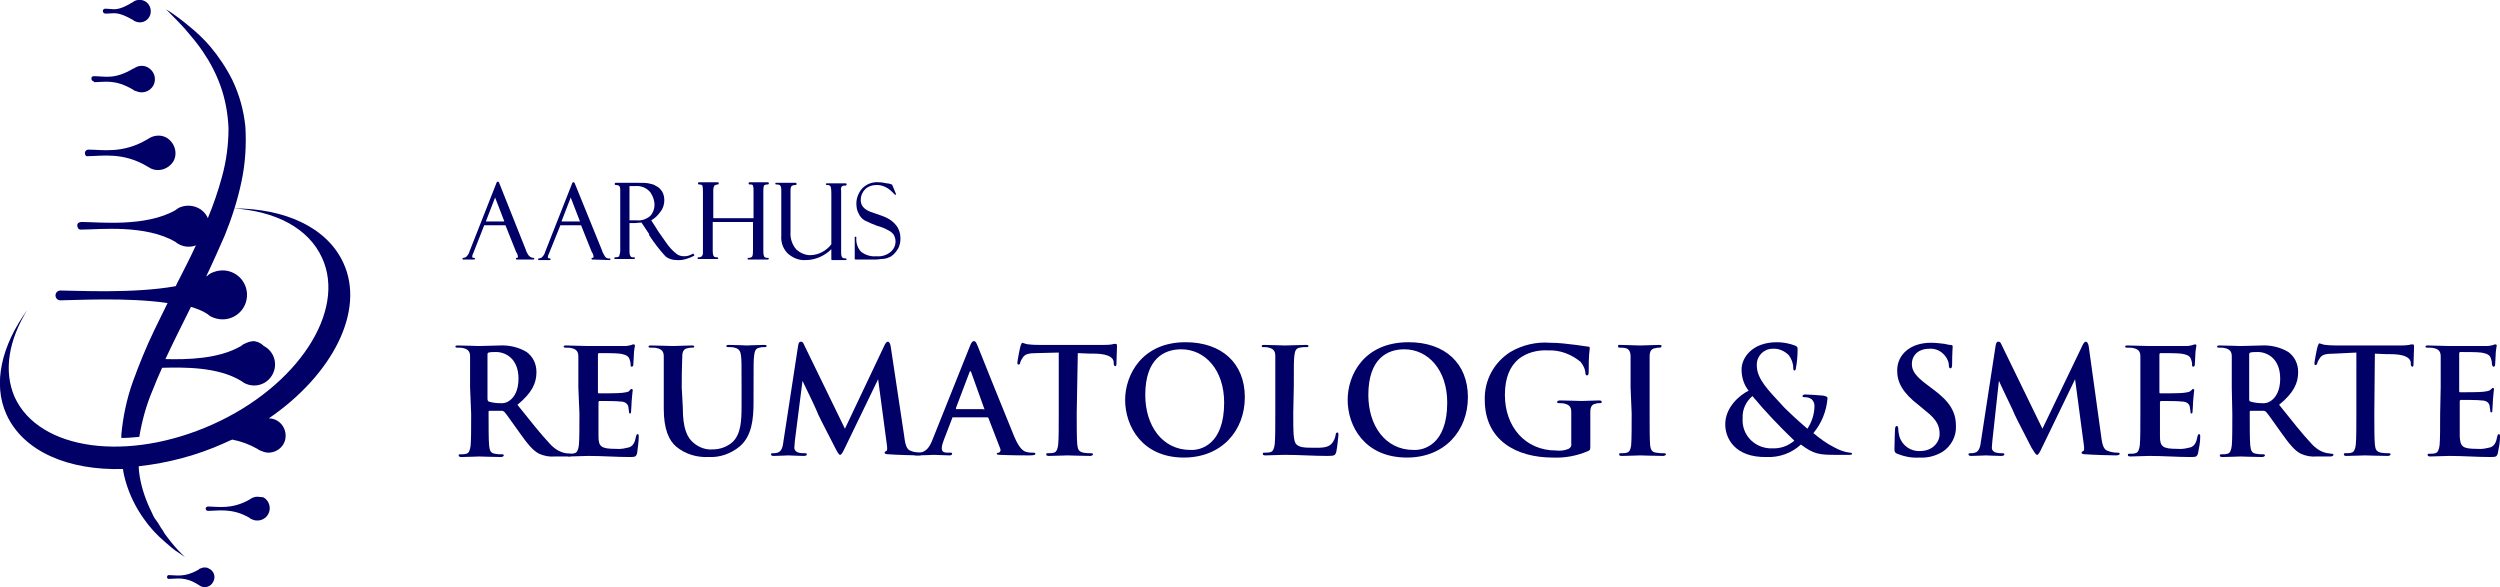 <?xml version="1.0" encoding="utf-8"?>
<!-- Generator: Adobe Illustrator 26.0.3, SVG Export Plug-In . SVG Version: 6.00 Build 0)  -->
<svg version="1.1" id="Layer_1" xmlns="http://www.w3.org/2000/svg" xmlns:xlink="http://www.w3.org/1999/xlink" x="0px" y="0px"
	 viewBox="0 0 459.5 107.9" style="enable-background:new 0 0 459.5 107.9;" xml:space="preserve">
<style type="text/css">
	.st0{fill:#000066;}
</style>
<g id="Layer_2_00000103986106281757242520000004832289103388223104_">
	<g id="Lag_1">
		<path class="st0" d="M46.7,62.7c-0.6,0-1.2,0.2-1.8,0.5l0,0c-0.2,0.1-0.4,0.2-0.6,0.4c-4.1,2.4-9.9,2.5-13.9,2.4
			c1.5-3.2,3.1-6.4,4.7-9.6c1,0.3,2.1,0.7,3,1.3c0.2,0.2,0.4,0.3,0.7,0.5l0,0c0.6,0.3,1.4,0.5,2.1,0.5c2.5,0,4.5-2,4.5-4.5
			s-2-4.5-4.5-4.5c-0.7,0-1.5,0.2-2.1,0.5l0,0c-0.2,0.1-0.5,0.3-0.7,0.5l-0.2,0.1c1.2-2.5,2.3-5,3.4-7.5c1.3-3.2,2.4-6.6,3.1-10
			c0.7-3.3,0.9-6.7,0.7-10c-0.3-3-1.1-5.9-2.4-8.6c-1.1-2.2-2.5-4.3-4.1-6.2c-1.2-1.4-2.6-2.7-4.1-3.9c-1.2-1-2.2-1.7-2.9-2.2
			l-1.1-0.7l0.9,0.9c0.6,0.6,1.4,1.4,2.5,2.6c1.2,1.4,2.4,2.8,3.4,4.3c1.3,1.9,2.4,4,3.2,6.2c0.9,2.5,1.4,5.2,1.5,7.9
			c0,3-0.4,6-1.2,8.9c-0.7,2.6-1.6,5.2-2.6,7.6c-0.8-1.9-3.1-2.8-5.1-2c-0.1,0-0.2,0.1-0.2,0.1l0,0c-0.2,0.1-0.4,0.2-0.6,0.4
			c-5.5,3.2-14.2,2.2-17.3,2.2c-0.4,0-0.8,0.2-0.8,0.6s0.2,0.8,0.6,0.8c0.1,0,0.1,0,0.2,0c3.1,0,11.8-1,17.3,2.3
			c0.2,0.2,0.4,0.3,0.6,0.4l0,0c0.9,0.5,2.1,0.6,3.1,0.2c-0.9,2-1.9,3.9-2.9,5.9c-0.3,0.5-0.5,1-0.8,1.6c-7.7,1.4-18.4,0.8-21.2,0.8
			c-0.5,0-0.9,0.4-0.9,0.9c0,0.5,0.4,0.9,0.9,0.9l0,0c2.6,0,12.2-0.6,19.7,0.5c-0.8,1.6-1.6,3.3-2.4,4.9c-1.5,3.1-2.8,6.3-4,9.6
			c-1.1,3.1-1.8,6.4-2.1,9.7c0,0.2,0,0.4,0,0.6c1.1,0,2.2-0.1,3.3-0.2c0.5-3,1.3-5.9,2.5-8.7c0.5-1.3,1.1-2.7,1.7-4
			c4-0.1,10.2-0.2,14.5,2.4c0.2,0.1,0.4,0.3,0.6,0.4l0,0c1.9,1,4.2,0.3,5.2-1.6c1-1.9,0.3-4.2-1.6-5.2C47.9,63,47.3,62.8,46.7,62.7
			L46.7,62.7z"/>
		<path class="st0" d="M16.2,28.7c2.5,0,6.4-0.8,10.9,1.9c0.2,0.1,0.3,0.2,0.5,0.3l0,0c1.5,0.8,3.4,0.2,4.3-1.3
			c0.8-1.5,0.2-3.4-1.3-4.3c-0.9-0.5-2-0.5-3,0l0,0c-0.2,0.1-0.3,0.2-0.5,0.3c-4.5,2.7-8.3,1.9-10.9,1.9c-0.3,0-0.6,0.3-0.6,0.6
			C15.6,28.5,15.8,28.8,16.2,28.7z"/>
		<path class="st0" d="M17.3,15.1c2,0,3.8-0.6,7.2,1.4c0.1,0.1,0.2,0.2,0.4,0.2l0,0c1.2,0.6,2.6,0.2,3.3-1c0.6-1.2,0.2-2.6-1-3.3
			c-0.7-0.4-1.6-0.4-2.3,0l0,0c-0.1,0.1-0.3,0.2-0.4,0.2c-3.5,2.1-5.3,1.4-7.2,1.4c-0.3,0-0.5,0.1-0.5,0.4c0,0.3,0.1,0.5,0.4,0.5
			C17.2,15.1,17.3,15.1,17.3,15.1z"/>
		<path class="st0" d="M19.4,2.5c1.7,0,2.1-0.5,5.1,1.2c0.1,0.1,0.2,0.2,0.3,0.2l0,0C25.8,4.4,27,4,27.5,3c0.5-1,0.1-2.3-0.9-2.8
			c-0.6-0.3-1.3-0.3-1.9,0l0,0c-0.1,0.1-0.2,0.1-0.3,0.2c-3,1.8-3.4,1.2-5.1,1.2c-0.2,0-0.4,0.2-0.4,0.4C18.9,2.3,19.1,2.5,19.4,2.5
			C19.3,2.5,19.3,2.5,19.4,2.5L19.4,2.5z"/>
		<path class="st0" d="M63.1,48.3c-3-6.5-10.7-10-20.2-10c7.7,0.5,13.8,3.6,16.3,9.1C63.7,57.2,54.7,71,39.1,78S7.2,82.8,2.7,73
			C0.6,68.2,1.6,62.5,5,57c-4.7,6.5-6.4,13.5-3.8,19.2c3.1,6.8,11.4,10.3,21.4,10c0.1,0.8,0.3,1.6,0.5,2.3c0.7,2.4,1.8,4.7,3.3,6.8
			c1.1,1.6,2.4,3,3.8,4.2c0.9,0.8,1.8,1.6,2.8,2.2l1,0.7l-0.9-0.9c-0.6-0.6-1.4-1.5-2.3-2.7c-0.2-0.3-0.5-0.6-0.7-1
			s-0.5-0.7-0.7-1.1s-0.5-0.8-0.8-1.2s-0.5-0.8-0.7-1.3c-1-2-1.8-4.2-2.2-6.5c-0.1-0.6-0.2-1.3-0.2-2c5.4-0.6,10.7-2,15.6-4.2
			c0.5-0.2,1-0.5,1.6-0.7c1.6,0.3,3.2,0.9,4.6,1.7c0.1,0.1,0.3,0.2,0.5,0.3l0,0c0.5,0.2,1,0.4,1.5,0.4c1.7,0,3.2-1.3,3.2-3.1
			c0-1.7-1.3-3.2-3.1-3.2C61.1,68.9,67.2,57.1,63.1,48.3z"/>
		<path class="st0" d="M47.3,91.3c-0.4,0-0.7,0.1-1.1,0.3l0,0c-0.1,0.1-0.2,0.1-0.3,0.2c-3.3,1.9-5.9,1.3-7.7,1.3
			c-0.2,0-0.4,0.2-0.4,0.4l0,0c0,0.2,0.2,0.4,0.4,0.4c1.8,0,4.5-0.6,7.7,1.3c0.1,0.1,0.2,0.2,0.3,0.2l0,0c1.1,0.6,2.5,0.2,3.1-0.9
			s0.2-2.5-0.9-3.1C48.1,91.4,47.7,91.3,47.3,91.3z"/>
		<path class="st0" d="M37.6,104.3c-0.3,0-0.6,0.1-0.8,0.2l0,0c-0.1,0-0.2,0.1-0.3,0.2c-2.6,1.5-4.1,1-5.5,1c-0.2,0-0.3,0.2-0.3,0.4
			c0,0.2,0.2,0.3,0.3,0.3c1.5,0,3-0.5,5.5,1.1c0.1,0.1,0.2,0.1,0.3,0.2l0,0c0.9,0.5,2,0.1,2.4-0.8c0.5-0.9,0.1-2-0.8-2.4
			C38.1,104.3,37.8,104.3,37.6,104.3L37.6,104.3z"/>
		<path class="st0" d="M94.9,47.7L94.9,47.7l-0.1-0.2l0.1-0.1c0.3,0,0.3-0.1,0.3-0.2c0-0.2-0.1-0.5-0.2-0.7c0,0,0,0-0.1-0.1l-2-5
			h-3.9L87,46.5c-0.1,0.2-0.2,0.4-0.2,0.7c0,0.1,0,0.2,0.4,0.2l0.1,0.1v0.1l-0.1,0.1h-2.1L85,47.6v-0.1l0.1-0.1
			c0.2,0,0.5-0.1,0.6-0.2c0.3-0.3,0.5-0.6,0.6-1l5-12.7l0.1-0.1h0.2l0.1,0.1l4.9,12.3c0.1,0.3,0.2,0.6,0.4,0.9
			c0.2,0.4,0.6,0.7,1.1,0.7l0.1,0.1v0.1l-0.1,0.1L94.9,47.7z M92.7,40.7L91,36.3l-1.7,4.4L92.7,40.7z"/>
		<path class="st0" d="M108.8,47.7L108.8,47.7l-0.1-0.2l0.1-0.1c0.3,0,0.3-0.1,0.3-0.2c0-0.2-0.1-0.5-0.2-0.7c0,0,0,0-0.1-0.1l-2-5
			H103l-2.1,5.2c-0.1,0.2-0.2,0.4-0.2,0.7c0,0.1,0,0.2,0.4,0.2l0.1,0.1v0.1l-0.1,0.1H99l-0.1-0.1v-0.1l0.1-0.1
			c0.2,0,0.5-0.1,0.6-0.2c0.3-0.3,0.5-0.6,0.6-1l5-12.7l0.1-0.1h0.2l0.1,0.1l5,12.3c0.1,0.3,0.2,0.6,0.4,0.9
			c0.2,0.5,0.6,0.8,1.1,0.7l0.1,0.1v0.1l-0.1,0.1L108.8,47.7z M106.6,40.7l-1.7-4.4l-1.7,4.4H106.6z"/>
		<path class="st0" d="M124.4,47.8c-0.8,0-1.5-0.2-2.1-0.7c-1.1-1.2-2.1-2.5-3-3.9V43l-1.4-2.1l-1.2,0.1h-1v5.2c0,0.3,0,0.6,0.2,0.9
			c0.1,0.2,0.3,0.2,0.7,0.2l0.1,0.1v0.1l-0.1,0.1H113l-0.1-0.1v-0.1l0.1-0.1c0.5,0,0.7-0.1,0.8-0.2c0.1-0.3,0.2-0.7,0.2-1v-11
			c0-0.3,0-0.6-0.1-0.8c-0.1-0.2-0.3-0.3-0.8-0.3l-0.1-0.1v-0.2l0.1-0.1h3.9c1,0,1.7,0,2.2,0.1c0.5,0.1,1,0.2,1.4,0.5
			c0.5,0.2,0.8,0.6,1.1,1c0.3,0.5,0.4,1.1,0.4,1.6c0,0.7-0.2,1.5-0.7,2.1c-0.5,0.7-1,1.2-1.7,1.6l0.9,1.4c0.2,0.4,0.8,1.2,1.7,2.5
			c0.6,0.9,1.3,1.7,2.1,2.3c0.4,0.3,0.9,0.4,1.4,0.4c0.6,0,1.1-0.2,1.6-0.5l0.1,0.1l0.1,0.2v0.1C126.6,47.5,125.5,47.9,124.4,47.8z
			 M117,40.5c0.9,0.1,1.8-0.2,2.5-0.8c0.5-0.5,0.8-1.3,0.8-2c0-0.9-0.3-1.7-0.8-2.4c-0.7-0.8-1.7-1.2-2.8-1.1h-1v6.3H117z"/>
		<path class="st0" d="M137.5,47.7l-0.1-0.1v-0.1l0.1-0.1c0.2,0,0.5,0,0.7-0.2c0.1-0.1,0.2-0.3,0.2-1.2v-5.2h-7.4V46
			c0,0.3,0,0.6,0.1,0.9c0,0.1,0.1,0.2,0.2,0.3c0.2,0.1,0.4,0.1,0.6,0.1l0.1,0.1v0.1l-0.1,0.1h-3.6l-0.1-0.1v-0.1l0.1-0.1h0.1
			c0.5,0,0.8-0.3,0.8-0.8V35.3c0-0.4,0-0.8-0.1-1.2c-0.1-0.1-0.2-0.2-0.7-0.2l-0.1-0.1v-0.2l0.1-0.1h3.6l0.1,0.1v0.2l-0.1,0.1
			c-0.3,0-0.5,0.1-0.7,0.2c-0.1,0.2-0.2,0.5-0.2,0.7v5.3h7.4v-4.9c0-0.4,0-0.8-0.1-1.1c-0.1-0.2-0.3-0.2-0.7-0.2l-0.1-0.1v-0.2
			l0.1-0.1h3.5l0.1,0.1v0.2l-0.1,0.1c-0.2,0-0.4,0-0.6,0.1c-0.1,0-0.2,0.1-0.2,0.2c-0.1,0.3-0.1,0.7-0.1,1V46c0,0.3,0,0.7,0.1,1
			c0,0.1,0.1,0.2,0.2,0.3c0.2,0.1,0.4,0.1,0.6,0.1l0.1,0.1v0.1l-0.1,0.1L137.5,47.7z"/>
		<path class="st0" d="M148.1,47.8c-1.2,0.1-2.4-0.4-3.3-1.2c-0.9-0.9-1.3-2.1-1.2-3.3V35c0-0.6-0.1-0.8-0.2-0.9s-0.2-0.2-0.8-0.2
			l-0.1-0.1v-0.1l0.1-0.1h3.7l0.1,0.1v0.2l-0.1,0.1c-0.3,0-0.5,0-0.8,0.2c-0.1,0.1-0.2,0.3-0.2,0.8v7.6c-0.1,1.2,0.3,2.4,1.1,3.3
			c0.7,0.6,1.6,1,2.5,1c1.5,0,3-0.8,3.9-2v-9.3c0-1-0.1-1.3-0.2-1.4c-0.2-0.2-0.4-0.2-0.6-0.2h-0.1l-0.1-0.1v-0.1l0.1-0.1h3.6
			l0.1,0.1v0.2l-0.1,0.1c-0.6,0-0.7,0.1-0.8,0.2c-0.1,0.2-0.2,0.4-0.1,0.7v11.3c0,0.3,0,0.6,0.1,0.8c0,0.1,0.1,0.2,0.2,0.3
			c0.2,0.1,0.4,0.1,0.6,0.1l0.1,0.1v0.1l-0.1,0.1h-2.6l-0.1-0.1v-1.9C151.6,47,149.9,47.8,148.1,47.8z"/>
		<path class="st0" d="M157.2,47.7l-0.1-0.1v-4l0.1-0.1h0.1l0.1,0.1c-0.1,1,0.2,2,0.9,2.7c0.8,0.6,1.8,0.9,2.8,0.8
			c0.9,0.1,1.9-0.2,2.6-0.8c0.6-0.5,0.9-1.2,0.9-1.9c0-0.4-0.1-0.8-0.3-1.2c-0.2-0.3-0.5-0.6-0.9-0.8c-0.7-0.4-1.4-0.7-2.2-0.9
			c-0.8-0.3-1.5-0.6-2.3-1c-0.5-0.3-0.9-0.8-1.1-1.3c-0.3-0.5-0.4-1.2-0.4-1.8c0-1,0.4-2,1.1-2.8c0.8-0.8,1.9-1.2,3-1.1
			c0.5,0,1,0.1,1.5,0.2c0.3,0,0.6,0.1,0.9,0.2l0.1,0.1l0.7,1.7l-0.1,0.1h-0.1l-0.1-0.1l0,0c-0.2-0.2-0.3-0.3-0.5-0.5
			c-0.7-0.7-1.7-1.2-2.7-1.2c-0.8,0-1.6,0.2-2.2,0.8c-0.5,0.5-0.8,1.2-0.8,1.9c0,0.5,0.1,0.9,0.4,1.3c0.4,0.5,1,0.8,1.6,1
			c1.4,0.5,2.4,0.8,2.9,1.1c0.6,0.3,1.1,0.7,1.6,1.3c0.5,0.6,0.8,1.5,0.8,2.3c0,0.4,0,0.7-0.1,1.1c-0.1,0.4-0.2,0.7-0.4,1
			c-0.2,0.3-0.4,0.6-0.7,0.9c-0.3,0.2-0.5,0.5-0.9,0.6c-0.4,0.2-0.9,0.3-1.4,0.3c-0.6,0.1-1,0.1-1.2,0.1L157.2,47.7z"/>
		<path class="st0" d="M86.4,71.2c0-4.1,0-4.9,0-5.7s-0.3-1.3-1.2-1.5c-0.3-0.1-0.7-0.1-1-0.1c-0.3,0-0.5,0-0.5-0.2s0.2-0.2,0.6-0.2
			c1.4,0,3.1,0.1,3.7,0.1c0.9,0,3-0.1,3.8-0.1c1.7-0.1,3.5,0.3,5,1.2c1.2,0.9,1.8,2.2,1.8,3.7c0,2-0.8,3.8-3.5,6
			c2.4,3,4.3,5.4,5.9,7.1c0.8,0.9,1.8,1.6,3,1.8c0.2,0,0.5,0.1,0.8,0.1c0.2,0,0.3,0.1,0.3,0.2s-0.2,0.3-0.5,0.3H102
			c-1,0.1-2-0.1-2.9-0.5c-1.2-0.6-2.2-1.9-3.7-4c-1.1-1.5-2.3-3.3-2.7-3.7c-0.1-0.1-0.3-0.2-0.5-0.2H90c-0.1,0-0.2,0-0.2,0.2v0.4
			c0,2.5,0,4.6,0.1,5.8c0.1,0.8,0.2,1.4,1.1,1.5c0.4,0.1,0.9,0.1,1.3,0.1c0.2,0,0.3,0.1,0.3,0.2s-0.2,0.3-0.5,0.3
			c-1.6,0-3.6-0.1-4-0.1s-2.2,0.1-3.3,0.1c-0.3,0-0.5-0.1-0.5-0.3s0.1-0.2,0.4-0.2c0.3,0,0.7,0,1-0.1c0.5-0.1,0.7-0.7,0.8-1.5
			c0.1-1.1,0.1-3.3,0.1-5.8L86.4,71.2z M89.6,73.3c0,0.3,0.1,0.4,0.2,0.5c0.7,0.2,1.3,0.3,2,0.3c0.7,0.1,1.4-0.1,1.9-0.5
			c0.8-0.6,1.6-1.8,1.6-4c0-3.8-2.5-4.9-4.1-4.9c-0.5,0-1,0-1.4,0.1c-0.2,0.1-0.2,0.2-0.2,0.4L89.6,73.3z"/>
		<path class="st0" d="M106.3,71.2c0-4.1,0-4.9,0-5.7s-0.3-1.3-1.2-1.5c-0.3-0.1-0.7-0.1-1-0.1c-0.3,0-0.5,0-0.5-0.2
			s0.2-0.2,0.6-0.2c1.2,0,2.5,0.1,3.9,0.1c0.9,0,6.2,0,6.8,0c0.4,0,0.8-0.1,1.2-0.2c0.1-0.1,0.3-0.1,0.4-0.1c0.1,0,0.2,0.1,0.2,0.2
			c-0.1,0.6-0.2,1.2-0.2,1.8c0,0.3-0.1,1.5-0.1,1.8c0,0.1-0.1,0.3-0.3,0.3s-0.2-0.2-0.2-0.5c0-0.3-0.1-0.6-0.2-0.9
			c-0.2-0.5-0.5-0.8-1.8-1c-0.5-0.1-3.3-0.1-3.8-0.1c-0.1,0-0.2,0.1-0.2,0.3v6.8c0,0.2,0,0.3,0.2,0.3c0.6,0,3.7,0,4.3-0.1
			s1.1-0.1,1.3-0.4s0.3-0.3,0.4-0.3s0.2,0.1,0.2,0.2s-0.1,0.6-0.2,2c0,0.5-0.1,1.6-0.1,1.8s0,0.5-0.2,0.5s-0.2-0.3-0.2-0.4
			c0-0.3-0.1-0.5-0.1-0.8c-0.1-0.5-0.5-1-1.5-1c-0.5-0.1-3.2-0.1-3.8-0.1c-0.1,0-0.2,0.1-0.2,0.3V76c0,0.9,0,3.4,0,4.2
			c0,1.9,0.5,2.3,3.2,2.3c0.9,0.1,1.7-0.1,2.5-0.3c0.7-0.3,1-0.9,1.2-2c0.1-0.3,0.1-0.4,0.3-0.4s0.2,0.2,0.2,0.5c0,1-0.2,2-0.3,3
			c-0.2,0.7-0.4,0.7-1.5,0.7c-2.4,0-4.8-0.2-7.5-0.2c-1.1,0-2.2,0.1-3.4,0.1c-0.3,0-0.5-0.1-0.5-0.3s0.1-0.2,0.4-0.2
			c0.3,0,0.7,0,1-0.1c0.5-0.1,0.7-0.7,0.8-1.5c0.1-1.1,0.1-3.3,0.1-5.8L106.3,71.2z"/>
		<path class="st0" d="M125.5,74.9c0,3.9,0.8,5.6,2.1,6.6c1,0.8,2.2,1.2,3.4,1.1c1.4,0,2.7-0.5,3.7-1.4c1.5-1.5,1.6-3.9,1.6-6.7
			v-3.4c0-4.1,0-4.9-0.1-5.7s-0.3-1.3-1.2-1.5c-0.3-0.1-0.7-0.1-1-0.1c-0.3,0-0.5,0-0.5-0.2s0.2-0.2,0.6-0.2c1.4,0,3.1,0.1,3.1,0.1
			c0.3,0,2-0.1,3.1-0.1c0.4,0,0.6,0,0.6,0.2s-0.2,0.2-0.5,0.2c-0.3,0-0.5,0-0.8,0.1c-0.7,0.1-0.9,0.6-1,1.5s-0.1,1.6-0.1,5.7V74
			c0,3-0.3,6.2-2.6,8.1c-1.6,1.3-3.6,2-5.6,1.9c-2.2,0.1-4.3-0.5-6-1.9C123,81,122,79,122,75.1v-3.9c0-4.1,0-4.9,0-5.7
			s-0.3-1.3-1.2-1.5c-0.3-0.1-0.7-0.1-1.1-0.1c-0.3,0-0.5,0-0.5-0.2s0.2-0.2,0.6-0.2c1.4,0,3.1,0.1,3.9,0.1c0.7,0,2.3-0.1,3.3-0.1
			c0.4,0,0.6,0,0.6,0.2s-0.2,0.2-0.4,0.2c-0.3,0-0.5,0-0.8,0.1c-0.7,0.1-1,0.6-1,1.5s-0.1,1.6-0.1,5.7L125.5,74.9z"/>
		<path class="st0" d="M166.2,80.2c0.2,1.7,0.5,2.5,1.3,2.7c0.5,0.2,1.1,0.3,1.7,0.3c0.2,0,0.4,0,0.4,0.2s-0.3,0.3-0.7,0.3
			c-0.7,0-4.4-0.1-5.5-0.2c-0.6,0-0.8-0.1-0.8-0.3s0.1-0.2,0.3-0.3s0.2-0.4,0.1-1.2l-1.6-12l-6,12.4c-0.6,1.3-0.8,1.5-1,1.5
			s-0.5-0.5-0.9-1.3c-0.6-1.2-2.8-5.4-3.1-6.1c-0.2-0.6-1.9-4.2-2.9-6.2L146.1,81c0,0.4-0.1,0.8-0.1,1.3c0,0.5,0.4,0.8,0.8,0.9
			c0.4,0.1,0.8,0.1,1.1,0.1c0.2,0,0.4,0,0.4,0.2s-0.2,0.3-0.6,0.3c-1.1,0-2.3-0.1-2.8-0.1s-1.8,0.1-2.7,0.1c-0.3,0-0.5-0.1-0.5-0.3
			s0.2-0.2,0.4-0.2c0.3,0,0.5,0,0.8-0.1c0.8-0.2,1-1.2,1.1-2.1l2.7-17.6c0.1-0.5,0.2-0.7,0.5-0.7s0.4,0.1,0.7,0.8l7.4,15.2l7.3-15.4
			c0.2-0.4,0.4-0.6,0.6-0.6s0.4,0.3,0.5,0.8L166.2,80.2z"/>
		<path class="st0" d="M175.2,76.7c-0.1,0-0.2,0-0.2,0.2l-1.5,3.9c-0.2,0.5-0.4,1.1-0.4,1.6c0,0.5,0.2,0.8,1.1,0.8h0.4
			c0.3,0,0.4,0,0.4,0.2s-0.2,0.3-0.5,0.3c-0.9,0-2-0.1-2.9-0.1c-0.3,0-1.8,0.1-3.2,0.1c-0.4,0-0.5-0.1-0.5-0.3s0.2-0.2,0.4-0.2
			s0.6,0,0.8,0c1.2-0.2,1.8-1.1,2.3-2.4l6.8-17c0.3-0.8,0.5-1.1,0.8-1.1s0.4,0.2,0.7,0.9c0.6,1.5,5,12.5,6.7,16.6
			c1,2.4,1.8,2.8,2.4,2.9c0.4,0.1,0.8,0.1,1.1,0.1c0.2,0,0.4,0,0.4,0.2s-0.2,0.3-1.2,0.3s-3.1,0-5.3-0.1c-0.5,0-0.6-0.1-0.6-0.2
			s0.1-0.2,0.4-0.2c0.2-0.1,0.3-0.3,0.3-0.5c0,0,0-0.1,0-0.1l-2.2-5.7c0-0.1-0.1-0.2-0.3-0.2L175.2,76.7z M180.8,75.3
			c0.1,0,0.2-0.1,0.1-0.2l-2.4-6.7c-0.1-0.2-0.2-0.3-0.3,0l-2.5,6.6c0,0.1,0,0.2,0.1,0.2H180.8z"/>
		<path class="st0" d="M197.9,75.9c0,2.5,0,4.6,0.1,5.8c0.1,0.8,0.2,1.3,1.1,1.5c0.5,0.1,0.9,0.1,1.4,0.1c0.3,0,0.4,0.1,0.4,0.2
			s-0.2,0.3-0.5,0.3c-1.8,0-3.5-0.1-4.2-0.1s-2.3,0.1-3.4,0.1c-0.4,0-0.5-0.1-0.5-0.3s0.1-0.2,0.4-0.2c0.3,0,0.7,0,1-0.1
			c0.5-0.1,0.7-0.7,0.8-1.5c0.1-1.1,0.1-3.3,0.1-5.8V64.8l-4,0.1c-1.6,0-2.2,0.2-2.6,0.8c-0.2,0.3-0.4,0.6-0.5,1
			c0,0.2-0.1,0.3-0.3,0.3s-0.2-0.1-0.2-0.4s0.5-2.9,0.6-3.1s0.2-0.5,0.3-0.5c0.4,0.1,0.8,0.3,1.2,0.3c0.8,0.1,1.8,0.1,2.7,0.1h10.7
			c0.6,0,1.2,0,1.9-0.1c0.2-0.1,0.5-0.1,0.7-0.1c0.2,0,0.2,0.2,0.2,0.6s-0.1,2.4-0.1,3.1c0,0.3-0.1,0.4-0.2,0.4s-0.3-0.1-0.3-0.5
			c0-0.1,0-0.2,0-0.3c-0.1-0.7-0.8-1.4-3.2-1.5c-0.7,0-1.8,0-3.4-0.1L197.9,75.9z"/>
		<path class="st0" d="M206.8,73.5c0-4.6,3.1-10.6,11.1-10.6c6.7,0,10.9,3.9,10.9,10.1s-4.3,11.1-11.2,11.1
			C209.9,84.1,206.8,78.3,206.8,73.5z M225,74c0-6-3.5-9.8-7.9-9.8c-3.1,0-6.6,1.7-6.6,8.4c0,5.6,3.1,10.1,8.3,10.1
			C220.6,82.8,225,81.8,225,74L225,74z"/>
		<path class="st0" d="M237.7,75.9c0,3.4,0,5.3,0.6,5.8s1.2,0.6,3.3,0.6c1.4,0,2.5,0,3.2-0.8c0.4-0.5,0.6-1,0.7-1.6
			c0-0.2,0.1-0.4,0.3-0.4s0.2,0.1,0.2,0.5c-0.1,1-0.2,2.1-0.4,3.1c-0.2,0.6-0.3,0.7-1.7,0.7c-2.5,0-5-0.2-7.9-0.2
			c-1.1,0-2.2,0.1-3.4,0.1c-0.4,0-0.5-0.1-0.5-0.3s0.1-0.2,0.4-0.2c0.3,0,0.7,0,1-0.1c0.5-0.1,0.7-0.7,0.8-1.5
			c0.1-1.1,0.1-3.3,0.1-5.8v-4.7c0-4.1,0-4.9,0-5.7s-0.3-1.3-1.2-1.5c-0.3-0.1-0.6-0.1-0.9-0.1c-0.3,0-0.4,0-0.4-0.2
			s0.2-0.2,0.6-0.2c1.3,0,3,0.1,3.7,0.1s2.6-0.1,3.7-0.1c0.4,0,0.6,0,0.6,0.2s-0.2,0.2-0.5,0.2c-0.4,0-0.7,0-1.1,0.1
			c-0.7,0.1-0.9,0.6-1,1.5s-0.1,1.6-0.1,5.7L237.7,75.9z"/>
		<path class="st0" d="M247.7,73.5c0-4.6,3-10.6,11.2-10.6c6.7,0,10.9,3.9,10.9,10.1s-4.3,11.1-11.2,11.1
			C250.8,84.1,247.7,78.3,247.7,73.5z M266,74c0-6-3.5-9.8-7.9-9.8c-3.1,0-6.6,1.7-6.6,8.4c0,5.6,3.1,10.1,8.3,10.1
			C261.6,82.8,266,81.8,266,74L266,74z"/>
		<path class="st0" d="M292.3,81.9c0,0.7,0,0.8-0.4,1c-2.1,0.9-4.3,1.3-6.5,1.2c-6.6,0-12.5-3.1-12.5-10.6c-0.1-3.6,1.7-6.9,4.7-8.8
			c2.2-1.3,4.8-1.9,7.3-1.7c1.6,0,3.2,0.2,4.8,0.4c0.7,0.1,1.4,0.2,2.1,0.3c0.3,0,0.4,0.1,0.4,0.3c-0.2,1.5-0.2,3-0.2,4.4
			c0,0.4-0.1,0.6-0.3,0.6s-0.2-0.1-0.3-0.3c0-0.8-0.4-1.6-0.9-2.2c-1.7-1.4-3.8-2.2-6-2.1c-1.9-0.1-3.9,0.4-5.4,1.6
			c-1.5,1.3-2.5,3.3-2.5,6.6c0,5.8,3.7,10.2,9.4,10.2c0.8,0.1,1.6,0,2.3-0.3c0.4-0.2,0.6-0.6,0.5-1v-2.6c0-1.3,0-2.4,0-3.2
			s-0.3-1.3-1.2-1.5c-0.3-0.1-0.7-0.1-1-0.1c-0.2,0-0.4,0-0.4-0.2s0.2-0.3,0.6-0.3c1.4,0,3.1,0.1,3.9,0.1s2.3-0.1,3.2-0.1
			c0.4,0,0.5,0.1,0.5,0.3s-0.2,0.2-0.4,0.2c-0.2,0-0.5,0-0.7,0.1c-0.7,0.1-1,0.6-1,1.5s0,1.9,0,3.2L292.3,81.9z"/>
		<path class="st0" d="M299.7,71.2c0-4.1,0-4.9,0-5.7s-0.3-1.4-0.9-1.5c-0.3-0.1-0.7-0.1-1-0.1c-0.3,0-0.4,0-0.4-0.3
			s0.2-0.2,0.6-0.2c1,0,2.7,0.1,3.5,0.1s2.3-0.1,3.3-0.1c0.4,0,0.6,0,0.6,0.2s-0.2,0.3-0.4,0.3c-0.3,0-0.5,0-0.8,0.1
			c-0.7,0.1-1,0.6-1,1.5s0,1.6,0,5.7v4.8c0,2.6,0,4.8,0.1,5.9c0.1,0.7,0.3,1.2,1.1,1.3c0.5,0.1,0.9,0.1,1.4,0.1
			c0.3,0,0.4,0.1,0.4,0.2s-0.2,0.3-0.5,0.3c-1.8,0-3.5-0.1-4.2-0.1s-2.3,0.1-3.4,0.1c-0.4,0-0.5-0.1-0.5-0.3s0.1-0.2,0.4-0.2
			c0.3,0,0.7,0,1-0.1c0.5-0.1,0.7-0.6,0.8-1.3c0.1-1.1,0.1-3.3,0.1-5.9L299.7,71.2z"/>
		<path class="st0" d="M317.1,78c0-3.2,2.7-5.4,4.3-6.2c-0.9-1.1-1.3-2.5-1.3-3.9c0-2.1,1.9-5,6.5-5c1.1,0,2.2,0.2,3.3,0.6
			c0.5,0.2,0.5,0.4,0.5,0.7c0,1.2-0.1,2.3-0.3,3.4c0,0.4-0.2,0.5-0.3,0.5s-0.2-0.1-0.2-0.5c0-0.8-0.3-1.6-0.8-2.3
			c-0.8-0.8-1.9-1.3-3-1.2c-1.6,0-2.9,1.3-2.9,2.9c0,0.1,0,0.1,0,0.2c0,2.5,2.3,4.7,4.5,7.1c0.9,1.1,4.2,4,4.8,4.5
			c0.8-1.2,1.3-2.7,1.3-4.2c0-0.5-0.2-0.9-0.5-1.2c-0.4-0.3-0.8-0.4-1.3-0.4c-0.2,0-0.4,0-0.4-0.2s0.3-0.3,0.5-0.3
			c0.6,0,1.7,0.1,3.2,0.2c0.6,0.1,0.9,0.2,0.9,0.5c-0.2,2.4-1.1,4.6-2.6,6.4c1.2,1,2.4,1.9,3.8,2.6c0.9,0.5,1.9,0.9,2.9,1
			c0.2,0,0.4,0,0.4,0.2s-0.2,0.2-0.8,0.2h-2.1c-3.1,0-4.1-0.1-6.5-1.9c-1.7,1.6-4,2.4-6.3,2.3C318.8,84.1,317.1,80.5,317.1,78z
			 M329.8,81c-2.7-2.6-5.3-5.3-7.7-8.2c-1.2,1-1.9,2.5-1.8,4.1c-0.2,2.9,2,5.3,4.9,5.5c0.1,0,0.2,0,0.4,0
			C327.2,82.5,328.6,82,329.8,81z"/>
		<path class="st0" d="M348.7,83.4c-0.4-0.2-0.5-0.3-0.5-0.9c0-1.5,0.1-3.1,0.1-3.5s0.1-0.7,0.3-0.7s0.3,0.2,0.3,0.5
			c0,0.5,0.1,0.9,0.2,1.4c0.5,1.7,2.1,2.8,3.8,2.7c2.4,0,3.6-1.7,3.6-3.1s-0.4-2.6-2.6-4.3l-1.2-1c-3-2.3-4-4.2-4-6.4
			c0-3,2.5-5.1,6.2-5.1c0.8,0,1.7,0.1,2.5,0.2c0.5,0.1,0.8,0.2,1.1,0.2s0.4,0.1,0.4,0.3c0,0.4-0.1,1.1-0.1,3.2
			c0,0.6-0.1,0.8-0.3,0.8s-0.3-0.2-0.3-0.5c0-0.7-0.3-1.3-0.7-1.8c-0.7-0.9-1.8-1.4-2.9-1.3c-2,0-3.2,1.2-3.2,2.8
			c0,1.2,0.6,2.2,2.9,3.9l0.8,0.6c3.3,2.4,4.4,4.3,4.4,6.9c0.1,1.9-0.9,3.7-2.4,4.7c-1.3,0.8-2.8,1.2-4.3,1.1
			C351.3,84.2,350,83.9,348.7,83.4z"/>
		<path class="st0" d="M386.2,80.2c0.2,1.7,0.5,2.5,1.3,2.7c0.5,0.2,1.1,0.3,1.7,0.3c0.2,0,0.4,0,0.4,0.2s-0.3,0.3-0.7,0.3
			c-0.7,0-4.4-0.1-5.5-0.2c-0.6,0-0.8-0.1-0.8-0.3s0.1-0.2,0.3-0.3s0.2-0.4,0.1-1.2l-1.6-12l-6,12.4c-0.6,1.3-0.8,1.5-1,1.5
			s-0.5-0.5-1-1.3c-0.6-1.2-2.8-5.4-3.1-6.1c-0.2-0.6-2-4.2-2.9-6.2L366.2,81c0,0.4-0.1,0.8-0.1,1.3c0,0.5,0.4,0.8,0.8,0.9
			c0.4,0.1,0.7,0.1,1.1,0.1c0.2,0,0.4,0,0.4,0.2s-0.2,0.3-0.6,0.3c-1.1,0-2.4-0.1-2.8-0.1s-1.8,0.1-2.7,0.1c-0.3,0-0.5-0.1-0.5-0.3
			s0.2-0.2,0.4-0.2c0.3,0,0.5,0,0.8-0.1c0.8-0.2,1-1.2,1.1-2.1l2.7-17.6c0.1-0.5,0.2-0.7,0.5-0.7s0.4,0.1,0.7,0.8l7.4,15.2l7.4-15.4
			c0.2-0.4,0.4-0.6,0.6-0.6s0.4,0.3,0.5,0.8L386.2,80.2z"/>
		<path class="st0" d="M393.4,71.2c0-4.1,0-4.9,0-5.7s-0.3-1.3-1.2-1.5c-0.3-0.1-0.7-0.1-1.1-0.1c-0.3,0-0.5,0-0.5-0.2
			s0.2-0.2,0.6-0.2c1.2,0,2.5,0.1,3.9,0.1c0.9,0,6.2,0,6.8,0c0.4,0,0.8-0.1,1.2-0.2c0.1-0.1,0.3-0.1,0.4-0.1c0.1,0,0.2,0.1,0.2,0.2
			c-0.1,0.6-0.2,1.2-0.2,1.8c0,0.3-0.1,1.5-0.1,1.8c0,0.1-0.1,0.3-0.3,0.3s-0.2-0.2-0.2-0.5c0-0.3-0.1-0.6-0.2-0.9
			c-0.2-0.5-0.5-0.8-1.8-1c-0.5-0.1-3.3-0.1-3.8-0.1c-0.1,0-0.2,0.1-0.2,0.3v6.8c0,0.2,0,0.3,0.2,0.3c0.6,0,3.7,0,4.3-0.1
			s1-0.1,1.3-0.4s0.3-0.3,0.4-0.3s0.2,0.1,0.2,0.2s-0.1,0.6-0.2,2c0,0.5-0.1,1.6-0.1,1.8s0,0.5-0.2,0.5s-0.2-0.3-0.2-0.4
			c0-0.3-0.1-0.5-0.1-0.8c-0.1-0.5-0.5-1-1.5-1c-0.5-0.1-3.2-0.1-3.8-0.1c-0.1,0-0.2,0.1-0.2,0.3V76c0,0.9,0,3.4,0,4.2
			c0,1.9,0.5,2.3,3.2,2.3c0.9,0.1,1.7-0.1,2.5-0.3c0.7-0.3,1-0.9,1.2-2c0.1-0.3,0.1-0.4,0.3-0.4s0.2,0.2,0.2,0.5c0,1-0.2,2-0.4,3
			c-0.2,0.7-0.4,0.7-1.5,0.7c-2.4,0-4.8-0.2-7.5-0.2c-1.1,0-2.2,0.1-3.4,0.1c-0.4,0-0.5-0.1-0.5-0.3s0.1-0.2,0.4-0.2
			c0.3,0,0.7,0,1-0.1c0.5-0.1,0.7-0.7,0.8-1.5c0.1-1.1,0.1-3.3,0.1-5.8L393.4,71.2z"/>
		<path class="st0" d="M410.2,71.2c0-4.1,0-4.9,0-5.7s-0.3-1.3-1.2-1.5c-0.3-0.1-0.7-0.1-1-0.1c-0.3,0-0.5,0-0.5-0.2
			s0.2-0.2,0.6-0.2c1.4,0,3.1,0.1,3.7,0.1c0.9,0,3-0.1,3.8-0.1c1.7-0.1,3.5,0.3,5,1.2c1.2,0.9,1.8,2.2,1.8,3.7c0,2-0.8,3.8-3.5,6
			c2.4,3,4.3,5.4,5.9,7.1c0.8,0.9,1.8,1.6,3,1.8c0.3,0,0.5,0.1,0.8,0.1c0.2,0,0.3,0.1,0.3,0.2s-0.2,0.3-0.5,0.3h-2.6
			c-1,0.1-2-0.1-2.9-0.5c-1.2-0.6-2.2-1.9-3.7-4c-1.1-1.5-2.3-3.3-2.7-3.7c-0.1-0.1-0.3-0.2-0.5-0.2h-2.3c-0.1,0-0.2,0-0.2,0.2v0.4
			c0,2.5,0,4.6,0.1,5.8c0.1,0.8,0.2,1.4,1.1,1.5c0.4,0.1,0.9,0.1,1.3,0.1c0.2,0,0.3,0.1,0.3,0.2s-0.2,0.3-0.5,0.3
			c-1.6,0-3.6-0.1-4-0.1s-2.2,0.1-3.3,0.1c-0.4,0-0.5-0.1-0.5-0.3s0.1-0.2,0.4-0.2c0.3,0,0.7,0,1-0.1c0.5-0.1,0.7-0.7,0.8-1.5
			c0.1-1.1,0.1-3.3,0.1-5.8L410.2,71.2z M413.4,73.3c0,0.3,0,0.4,0.2,0.5c0.7,0.2,1.4,0.3,2,0.3c0.7,0.1,1.4-0.1,1.9-0.5
			c0.8-0.6,1.6-1.8,1.6-4c0-3.8-2.5-4.9-4.1-4.9c-0.5,0-1,0-1.4,0.1c-0.2,0.1-0.2,0.2-0.2,0.4V73.3z"/>
		<path class="st0" d="M436.4,75.9c0,2.5,0,4.6,0.1,5.8c0.1,0.8,0.2,1.3,1.1,1.5c0.5,0.1,0.9,0.1,1.4,0.1c0.3,0,0.4,0.1,0.4,0.2
			s-0.2,0.3-0.5,0.3c-1.8,0-3.5-0.1-4.2-0.1s-2.3,0.1-3.4,0.1c-0.4,0-0.5-0.1-0.5-0.3s0.1-0.2,0.4-0.2c0.3,0,0.7,0,1-0.1
			c0.5-0.1,0.7-0.7,0.8-1.5c0.1-1.1,0.1-3.3,0.1-5.8V64.8L429,65c-1.6,0-2.2,0.2-2.6,0.8c-0.2,0.3-0.4,0.6-0.5,1
			c-0.1,0.2-0.1,0.3-0.3,0.3s-0.2-0.1-0.2-0.4s0.5-2.9,0.6-3.1s0.2-0.5,0.3-0.5c0.4,0.1,0.8,0.3,1.2,0.3c0.8,0.1,1.8,0.1,2.7,0.1
			h10.7c0.6,0,1.2,0,1.9-0.1c0.2-0.1,0.5-0.1,0.7-0.1c0.2,0,0.2,0.2,0.2,0.6s-0.1,2.4-0.1,3.1c0,0.3-0.1,0.4-0.2,0.4
			s-0.3-0.1-0.3-0.5c0-0.1,0-0.2,0-0.3c-0.1-0.7-0.8-1.4-3.2-1.5c-0.7,0-1.8,0-3.4-0.1L436.4,75.9z"/>
		<path class="st0" d="M448.6,71.2c0-4.1,0-4.9,0-5.7s-0.3-1.3-1.2-1.5c-0.3-0.1-0.7-0.1-1.1-0.1c-0.3,0-0.5,0-0.5-0.2
			s0.2-0.2,0.6-0.2c1.2,0,2.5,0.1,3.9,0.1c0.9,0,6.2,0,6.8,0c0.4,0,0.8-0.1,1.2-0.2c0.1-0.1,0.3-0.1,0.4-0.1c0.1,0,0.2,0.1,0.2,0.2
			c-0.1,0.6-0.2,1.2-0.2,1.8c0,0.3-0.1,1.5-0.1,1.8c0,0.1-0.1,0.3-0.3,0.3S458,67,458,66.7c0-0.3-0.1-0.6-0.2-0.9
			c-0.2-0.5-0.5-0.8-1.8-1c-0.5-0.1-3.3-0.1-3.8-0.1c-0.1,0-0.2,0.1-0.2,0.3v6.8c0,0.2,0,0.3,0.2,0.3c0.6,0,3.7,0,4.3-0.1
			s1-0.1,1.3-0.4s0.3-0.3,0.4-0.3s0.2,0.1,0.2,0.2s-0.1,0.6-0.2,2c0,0.5-0.1,1.6-0.1,1.8s0,0.5-0.2,0.5s-0.2-0.3-0.2-0.4
			c0-0.3-0.1-0.5-0.1-0.8c-0.1-0.5-0.5-1-1.5-1c-0.5-0.1-3.2-0.1-3.8-0.1c-0.1,0-0.2,0.1-0.2,0.3V76c0,0.9,0,3.4,0,4.2
			c0.1,1.9,0.5,2.3,3.2,2.3c0.9,0.1,1.7-0.1,2.5-0.3c0.7-0.3,1-0.9,1.2-2c0.1-0.3,0.1-0.4,0.3-0.4s0.2,0.2,0.2,0.5c0,1-0.2,2-0.4,3
			c-0.2,0.7-0.4,0.7-1.5,0.7c-2.4,0-4.8-0.2-7.5-0.2c-1.1,0-2.2,0.1-3.4,0.1c-0.4,0-0.5-0.1-0.5-0.3s0.1-0.2,0.4-0.2
			c0.3,0,0.7,0,1-0.1c0.5-0.1,0.7-0.7,0.8-1.5c0.1-1.1,0.1-3.3,0.1-5.8L448.6,71.2z"/>
	</g>
</g>
</svg>
